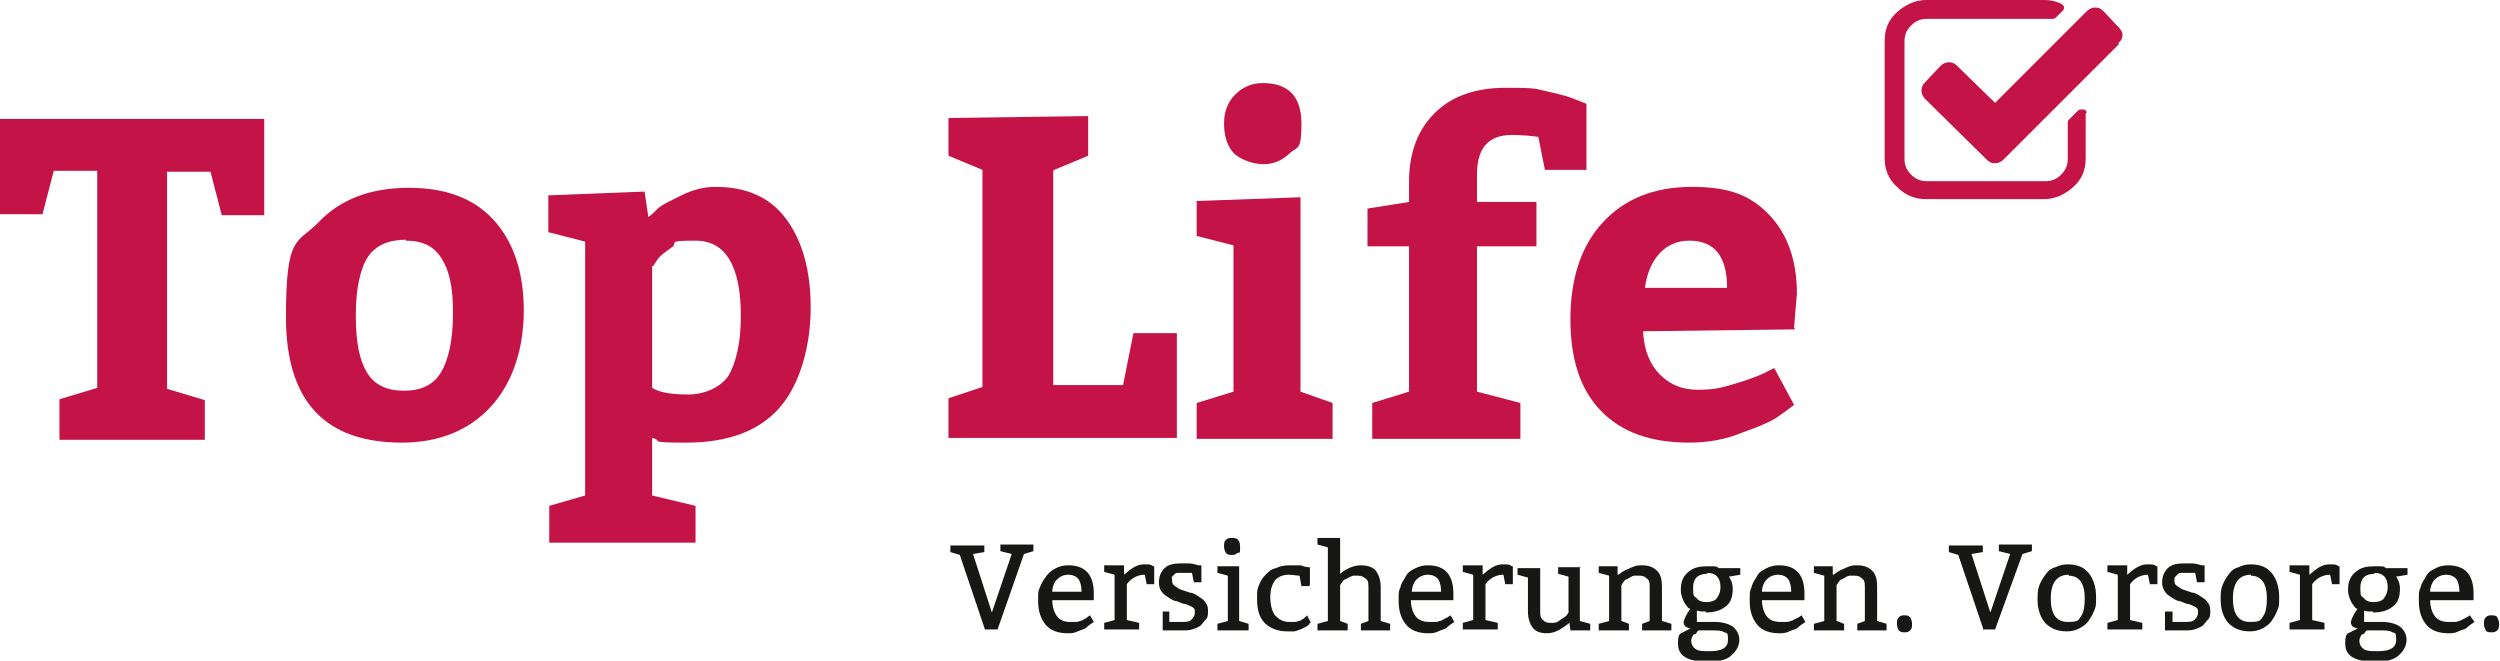 <?xml version="1.0" encoding="UTF-8"?>
<svg id="Ebene_1" xmlns="http://www.w3.org/2000/svg" version="1.1" viewBox="0 0 264.9 70">
  <!-- Generator: Adobe Illustrator 29.3.0, SVG Export Plug-In . SVG Version: 2.1.0 Build 146)  -->
  <defs>
    <style>
      .st0 {
        fill: #c41346;
      }

      .st1 {
        fill: #171715;
      }

      .st2 {
        opacity: 1;
      }
    </style>
  </defs>
  <g class="st2">
    <g>
      <path class="st0" d="M6.3,46.5v-4.2l4-1.2v-23h-4.6l-1.2,4.6H0v-10.1h28c0-.1,0,10.2,0,10.2h-4.5l-1.2-4.6h-4.6v23l4,1.2v4.2H6.3Z"/>
      <path class="st0" d="M43.3,19.9c3.9,0,6.9,1.1,9,3.4s3.2,5.5,3.2,9.6-1.2,7.7-3.5,10.2c-2.3,2.5-5.5,3.8-9.4,3.8-8.2,0-12.3-4.4-12.3-13.3s1.2-7.7,3.5-10.1c2.3-2.4,5.5-3.6,9.5-3.6h0ZM43,25.4c-1.8,0-3.2.6-4,1.8-.8,1.2-1.3,3.3-1.3,6.2s.4,4.8,1.2,6.1c.8,1.3,2.1,1.9,3.9,1.9s3.1-.6,3.9-1.9c.8-1.3,1.3-3.4,1.3-6.3s-.4-4.5-1.2-5.8c-.8-1.3-2-1.9-3.8-1.9h0Z"/>
      <path class="st0" d="M62,25.6l-3.9-1v-3.9l10.2-.4.4,2.7c.3-.2.6-.5,1-.9s1.3-.8,2.5-1.4c1.2-.6,2.4-.9,3.6-.9,3.3,0,5.8,1.1,7.5,3.4s2.6,5.4,2.6,9.4-1.1,8.1-3.3,10.6-5.5,3.7-9.9,3.7-2.3-.2-3.6-.5v6.1l4.6,1.1v3.9h-15.5v-3.9l3.8-1.1v-27h0ZM69.1,28.2v12.9c.8.5,2.1.7,3.8.7s3.4-.7,4.3-2c.8-1.4,1.3-3.5,1.3-6.3,0-5.3-1.6-8-4.8-8s-1.8.2-2.5.7c-.7.5-1.3.9-1.6,1.4l-.4.6h0Z"/>
      <path class="st0" d="M111.6,18.1v22.7h7.4l1.1-5.5h4.6v11.1h-24.2v-4.2l3.6-1.2v-23l-3.6-1.5v-4l14.8-.2v4.2l-3.6,1.5h0Z"/>
      <path class="st0" d="M126.8,21.3l11-.4v20.6l3.4,1.2v3.8h-14.4v-3.8l3.9-1.2v-15.5l-3.9-1v-3.8ZM129.7,13.1c0-1.3.4-2.3,1.2-3.1.8-.8,1.8-1.2,2.9-1.2,2.7,0,4.1,1.4,4.1,4.3s-.4,2.4-1.2,3.1c-.8.8-1.8,1.2-2.8,1.2s-2.3-.4-3.1-1.1c-.7-.7-1.1-1.8-1.1-3.2h0Z"/>
      <path class="st0" d="M149.3,21.4v-2.1c0-3.1.9-5.5,2.7-7.3s4.3-2.7,7.6-2.7,3,.1,4.4.4,2.4.6,3.1.9l1,.4v7h-4.4l-.7-3.5c-.8-.1-1.7-.2-2.8-.2-2.5,0-3.7,1.4-3.7,4.2v2.9h6.3v4.7h-6.3v15.4l4.6,1.2v3.8h-15.7v-3.8l3.9-1.2v-15.4h-4.4v-4l4.4-.7h0Z"/>
      <path class="st0" d="M190.2,34.9l-16.1.2c.1,2,.7,3.5,1.8,4.6,1.1,1.1,2.4,1.6,4,1.6s2.5-.2,3.8-.6c1.4-.4,2.4-.8,3.1-1.1l1.2-.6,2.1,3.9c-.4.3-.9.7-1.5,1.1-.6.5-1.9,1.1-3.9,1.8-1.9.8-3.8,1.1-5.7,1.1-4.1,0-7.2-1.1-9.4-3.4s-3.2-5.5-3.2-9.7,1.1-7.7,3.4-10.2c2.3-2.5,5.4-3.8,9.5-3.8s6.3,1,8.2,3c1.9,2,2.9,4.8,2.9,8.3l-.3,3.6h0ZM179,25.5c-1.3,0-2.4.5-3.2,1.4s-1.3,2.1-1.5,3.6h8.7c0-3.3-1.3-5-4-5h0Z"/>
    </g>
  </g>
  <path class="st0" d="M221,12v4.8c0,1.2-.4,2.2-1.3,3-.9.8-1.9,1.3-3.1,1.3h-12.5c-1.2,0-2.2-.4-3.1-1.3-.9-.8-1.3-1.9-1.3-3V4.3c0-1.2.4-2.2,1.3-3,.9-.8,1.9-1.3,3.1-1.3h12.5c.6,0,1.2.1,1.8.4.1,0,.2.2.3.3,0,.2,0,.3-.1.4l-.7.7c-.1.1-.2.2-.4.2s0,0-.1,0c-.2,0-.5,0-.7,0h-12.5c-.7,0-1.2.2-1.7.7s-.7,1-.7,1.7v12.4c0,.7.2,1.2.7,1.7.5.5,1,.7,1.7.7h12.5c.7,0,1.2-.2,1.7-.7.5-.5.7-1,.7-1.7v-3.8c0-.1,0-.2.1-.3l1-1c.1-.1.2-.1.4-.1s.1,0,.2,0c.2,0,.3.2.3.4h0ZM224.5,4.7l-12.2,12.2c-.2.2-.5.4-.9.4s-.6-.1-.9-.4l-6.5-6.4c-.2-.2-.4-.5-.4-.9s.1-.6.4-.9l1.6-1.7c.2-.2.5-.4.9-.4s.6.1.9.4l4,3.9,9.7-9.7c.2-.2.5-.4.9-.4s.6.1.9.4l1.6,1.7c.2.2.4.5.4.8s-.1.6-.4.8h0Z"/>
  <g>
    <path class="st1" d="M104.4,66.8l-2.7-8-1-.3v-.7h3.6c0,0,0,.7,0,.7l-1.2.2,2,6.2,2.1-6.2-1.2-.3v-.7h3.5c0,0,0,.7,0,.7l-1,.3-2.8,8h-1.3Z"/>
    <path class="st1" d="M115.9,63.6h-4.4c0,.7.2,1.3.5,1.7.3.4.8.6,1.3.6s.4,0,.6,0,.4,0,.5-.1c.2,0,.3-.1.5-.2s.2-.1.3-.2l.3-.2.4.7c-.3.2-.6.4-.8.6s-.5.2-.9.4-.7.2-1.1.2c-1,0-1.8-.3-2.3-.9-.5-.6-.8-1.4-.8-2.5s0-1,.2-1.5c.2-.5.4-.8.7-1.2s.6-.6,1-.8c.4-.2.8-.3,1.3-.3,1.8,0,2.7,1,2.7,3v.7c0,0,0,0,0,0ZM111.5,62.7h3.1c0-.5-.1-1-.3-1.3-.2-.3-.6-.5-1.1-.5s-.9.2-1.2.5-.5.8-.5,1.3h0Z"/>
    <path class="st1" d="M119.1,60v.9c.8-.7,1.4-1.1,2.1-1.1s.7,0,1,.2h.1s0,1.9,0,1.9h-.8l-.2-1c-.7,0-1.4.3-1.9,1v3.8l1.3.3v.7h-3.7v-.7l1.1-.3v-4.8l-1.1-.3v-.7h2.1c0,0,0,0,0,0Z"/>
    <path class="st1" d="M123,64.8h.9v1.1c.2,0,.4,0,.5,0,.2,0,.4,0,.6,0,.6,0,1,0,1.2-.2s.4-.4.4-.8,0-.4-.3-.6c-.2-.1-.4-.2-.7-.3-.3,0-.6-.2-.9-.3-.3,0-.6-.2-.9-.4-.3-.2-.5-.3-.7-.6-.2-.2-.3-.6-.3-1,0-.6.2-1.1.6-1.5s1-.5,1.7-.5c.3,0,.6,0,.9,0s.6.1,1,.2h.3c0,0,0,1.8,0,1.8h-.8l-.2-1c0,0-.2,0-.4,0-.2,0-.4,0-.6,0s-.3,0-.4,0c-.1,0-.3,0-.4.1s-.2.2-.3.3,0,.2,0,.4c0,.2,0,.4.3.6s.4.3.7.4.6.2.9.3c.3,0,.6.2.9.4s.5.3.7.6c.2.2.3.5.3.9s0,.7-.2.9-.4.5-.6.7c-.3.2-.6.3-.9.4s-.7.1-1.1.1-.3,0-.5,0-.3,0-.5,0-.3,0-.4,0-.2,0-.3,0h-.3v-2h0Z"/>
    <path class="st1" d="M131.3,60v5.8l1,.3v.7h-3.3v-.7l1.1-.3v-4.8l-1.1-.3v-.7h2.4q0,0,0,0ZM130.6,57c.6,0,.8.3.8,1s0,.5-.3.6c-.2.2-.4.2-.6.2s-.4,0-.6-.2c-.1-.2-.2-.4-.2-.7s0-.5.2-.7.4-.2.6-.2Z"/>
    <path class="st1" d="M138.7,62.1h-.8l-.2-1.1c-.3,0-.7-.1-1.2-.1s-1.1.2-1.4.6-.5,1-.5,1.8.2,1.5.5,1.9c.4.4.8.7,1.5.7s.4,0,.5,0,.3,0,.5-.1c.2,0,.3-.1.4-.2.1,0,.2-.1.3-.2l.2-.2.4.8h-.1c-.1.2-.2.3-.4.4s-.4.2-.6.3c-.2,0-.4.2-.7.2-.2,0-.5,0-.7,0-1,0-1.8-.3-2.4-.9s-.8-1.5-.8-2.5,0-1,.2-1.5.4-.8.7-1.1.6-.6,1.1-.7c.4-.2.9-.3,1.4-.3s.4,0,.5,0c.2,0,.4,0,.5,0s.3,0,.5.1.3,0,.4.1h.3c0,.1,0,1.9,0,1.9h0Z"/>
    <path class="st1" d="M142,56.9v3.9c.7-.6,1.5-.9,2.2-.9s1.3.2,1.6.6c.3.4.5,1,.5,1.7v3.6l1,.3v.7h-3.1v-.7l.8-.3v-3.5c0-.5,0-.8-.3-1s-.4-.3-.8-.3-.4,0-.5,0-.3.1-.5.2-.3.2-.4.2-.2.2-.3.3l-.2.3v3.8l.8.3v.7h-3.2v-.7l1.1-.3v-7.8l-1.1-.3v-.7h2.4c0,0,0,0,0,0Z"/>
    <path class="st1" d="M153.9,63.6h-4.4c0,.7.2,1.3.5,1.7s.8.6,1.4.6.4,0,.6,0,.4,0,.5-.1c.2,0,.3-.1.5-.2s.2-.1.4-.2l.3-.2.4.7c-.3.2-.6.4-.8.6s-.5.2-.9.4-.7.2-1.1.2c-1,0-1.8-.3-2.3-.9s-.8-1.4-.8-2.5,0-1,.2-1.5c.1-.5.4-.8.6-1.2s.6-.6,1-.8c.4-.2.8-.3,1.3-.3,1.8,0,2.7,1,2.7,3v.7c0,0,0,0,0,0ZM149.6,62.7h3.1c0-.5-.1-1-.3-1.3-.2-.3-.6-.5-1.1-.5s-.9.2-1.2.5-.5.8-.5,1.3h0Z"/>
    <path class="st1" d="M157.1,60v.9c.8-.7,1.4-1.1,2.1-1.1s.7,0,1,.2h.1s0,1.9,0,1.9h-.8l-.2-1c-.7,0-1.4.3-1.9,1v3.8l1.3.3v.7h-3.7v-.7l1.1-.3v-4.8l-1.1-.3v-.7h2.1c0,0,0,0,0,0Z"/>
    <path class="st1" d="M167.4,60v5.8l1.1.3v.7h-2.1c0,0-.1-.8-.1-.8-.4.3-.8.6-1.2.8s-.8.3-1.2.3c-.7,0-1.2-.2-1.5-.6s-.5-1-.5-1.7v-3.6l-1.1-.3v-.7h2.4c0,0,0,4.5,0,4.5,0,.4,0,.8.3,1,.2.2.4.3.8.3s.7,0,1-.3c.3-.2.5-.3.7-.5l.2-.3v-3.8l-1.1-.3v-.7h2.4q0,0,0,0Z"/>
    <path class="st1" d="M171.4,60v.9c.2,0,.3-.2.5-.3s.3-.2.6-.3c.2-.1.4-.2.7-.3s.5-.1.8-.1c.7,0,1.2.2,1.6.6s.5,1,.5,1.7v3.6l1,.3v.7h-3.1v-.7l.8-.3v-3.5c0-.5,0-.8-.3-1-.2-.2-.4-.3-.8-.3s-.4,0-.5,0c-.2,0-.3.1-.5.2s-.3.2-.4.2-.2.2-.3.3l-.2.3v3.8l.8.3v.7h-3.2v-.7l1.1-.3v-4.8l-1.1-.3v-.7h2.1c0,0,0,0,0,0Z"/>
    <path class="st1" d="M180.8,64.8c-.4,0-.7,0-1-.1v1.2c0,0,1.9,0,1.9,0,.8,0,1.5.2,1.9.5.4.3.7.8.7,1.4s-.3,1.2-.9,1.7-1.4.6-2.5.6c-2.1,0-3.1-.6-3.1-1.9s.3-1,.9-1.4c.1,0,.3-.2.5-.2-.2,0-.4-.1-.6-.2-.1-.1-.2-.3-.2-.4,0-.3.2-.7.5-1.2l.2-.3c0,0-.2,0-.3-.2-.1-.1-.2-.3-.3-.4-.2-.4-.4-.8-.4-1.4,0-.8.2-1.4.8-1.9s1.2-.6,2.1-.6.9,0,1.1.2h.1c0,0,2.2,0,2.2,0v.7l-1.2.2c.2.3.4.7.4,1.3,0,.8-.2,1.5-.8,1.9-.5.4-1.2.6-2.1.6h0ZM181.4,66.8h-1.4s-.1,0-.2.2-.2.2-.3.2c-.2.2-.3.5-.3.7,0,.4.2.7.5.9s.8.2,1.5.2c1.3,0,1.9-.4,1.9-1.2s-.1-.7-.4-.8c-.3-.2-.7-.2-1.2-.2h0ZM180.9,60.8c-1,0-1.5.5-1.5,1.5s.1.8.4,1.1c.2.3.6.4,1,.4s.9-.1,1.1-.4.4-.6.4-1.2c0-1-.5-1.5-1.4-1.5Z"/>
    <path class="st1" d="M191.1,63.6h-4.4c0,.7.2,1.3.5,1.7s.8.6,1.4.6.4,0,.6,0,.4,0,.5-.1c.2,0,.3-.1.5-.2s.2-.1.4-.2l.3-.2.4.7c-.3.2-.6.4-.8.6s-.5.2-.9.4-.7.2-1.1.2c-1,0-1.8-.3-2.3-.9s-.8-1.4-.8-2.5,0-1,.2-1.5c.1-.5.4-.8.6-1.2s.6-.6,1-.8c.4-.2.8-.3,1.3-.3,1.8,0,2.7,1,2.7,3v.7c0,0,0,0,0,0ZM186.7,62.7h3.1c0-.5-.1-1-.3-1.3-.2-.3-.6-.5-1.1-.5s-.9.2-1.2.5-.5.8-.5,1.3h0Z"/>
    <path class="st1" d="M194.2,60v.9c.2,0,.3-.2.5-.3s.3-.2.6-.3c.2-.1.4-.2.7-.3s.5-.1.8-.1c.7,0,1.2.2,1.6.6s.5,1,.5,1.7v3.6l1,.3v.7h-3.1v-.7l.8-.3v-3.5c0-.5,0-.8-.3-1-.2-.2-.4-.3-.8-.3s-.4,0-.5,0c-.2,0-.3.1-.5.2s-.3.2-.4.2-.2.2-.3.3l-.2.3v3.8l.8.3v.7h-3.2v-.7l1.1-.3v-4.8l-1.1-.3v-.7h2.1c0,0,0,0,0,0Z"/>
    <path class="st1" d="M201.8,67c-.2,0-.4,0-.6-.2-.1-.2-.2-.4-.2-.7s0-.5.2-.7c.2-.2.4-.2.6-.2s.4,0,.6.2c.1.2.2.4.2.7s0,.5-.2.7c-.2.2-.4.2-.6.2Z"/>
    <path class="st1" d="M210.2,66.8l-2.7-8-1-.3v-.7h3.6c0,0,0,.7,0,.7l-1.2.2,2,6.2,2.1-6.2-1.2-.3v-.7h3.5c0,0,0,.7,0,.7l-1,.3-2.9,8h-1.3,0Z"/>
    <path class="st1" d="M215.9,63.5c0-.5,0-1,.2-1.5s.4-.8.7-1.2.6-.6,1-.7c.4-.2.8-.3,1.3-.3,1,0,1.7.3,2.2.9s.8,1.5.8,2.5,0,1-.2,1.5-.4.8-.6,1.1-.6.6-1,.8-.8.3-1.3.3c-1,0-1.7-.3-2.3-.9-.5-.6-.8-1.4-.8-2.5h0ZM219.2,60.9c-1.2,0-1.9.8-1.9,2.5s.6,2.5,1.8,2.5,1.1-.2,1.4-.6.4-1.1.4-1.9c0-1.6-.6-2.4-1.7-2.4h0Z"/>
    <path class="st1" d="M225.4,60v.9c.8-.7,1.4-1.1,2.1-1.1s.7,0,1,.2h.1s0,1.9,0,1.9h-.8l-.2-1c-.7,0-1.4.3-1.9,1v3.8l1.3.3v.7h-3.7v-.7l1.1-.3v-4.8l-1.1-.3v-.7h2.1c0,0,0,0,0,0Z"/>
    <path class="st1" d="M229.3,64.8h.9v1.1c.2,0,.4,0,.5,0,.2,0,.4,0,.6,0,.6,0,1,0,1.2-.2s.4-.4.4-.8,0-.4-.3-.6c-.2-.1-.4-.2-.7-.3-.3,0-.6-.2-.9-.3-.3,0-.6-.2-.9-.4-.3-.2-.5-.3-.7-.6s-.3-.6-.3-1c0-.6.2-1.1.6-1.5s1-.5,1.7-.5c.3,0,.6,0,.9,0s.6.1,1,.2h.3c0,0,0,1.8,0,1.8h-.8l-.2-1c0,0-.2,0-.4,0-.2,0-.4,0-.6,0s-.3,0-.4,0c-.1,0-.3,0-.4.1s-.2.2-.3.3-.1.2-.1.4c0,.2,0,.4.3.6s.4.3.7.4.6.2.9.3c.3,0,.6.2.9.4s.5.3.7.6c.2.2.3.5.3.9s0,.7-.2.9-.4.5-.6.7c-.3.2-.6.3-.9.4s-.7.1-1.1.1-.3,0-.5,0-.3,0-.5,0-.3,0-.4,0c-.1,0-.2,0-.3,0h-.3v-2h0Z"/>
    <path class="st1" d="M235.3,63.5c0-.5,0-1,.2-1.5s.4-.8.7-1.2.6-.6,1-.7c.4-.2.8-.3,1.3-.3,1,0,1.7.3,2.2.9s.8,1.5.8,2.5,0,1-.2,1.5-.4.8-.6,1.1-.6.6-1,.8-.8.3-1.3.3c-1,0-1.7-.3-2.3-.9-.5-.6-.8-1.4-.8-2.5h0ZM238.5,60.9c-1.2,0-1.9.8-1.9,2.5s.6,2.5,1.8,2.5,1.1-.2,1.4-.6.4-1.1.4-1.9c0-1.6-.6-2.4-1.7-2.4h0Z"/>
    <path class="st1" d="M244.7,60v.9c.8-.7,1.4-1.1,2.1-1.1s.7,0,1,.2h.1s0,1.9,0,1.9h-.8l-.2-1c-.7,0-1.4.3-1.9,1v3.8l1.3.3v.7h-3.7v-.7l1.1-.3v-4.8l-1.1-.3v-.7h2.1c0,0,0,0,0,0Z"/>
    <path class="st1" d="M251.5,64.8c-.4,0-.7,0-1-.1v1.2c0,0,1.9,0,1.9,0,.8,0,1.5.2,1.9.5.4.3.7.8.7,1.4s-.3,1.2-.9,1.7-1.4.6-2.5.6c-2.1,0-3.1-.6-3.1-1.9s.3-1,.9-1.4c.1,0,.3-.2.5-.2-.2,0-.4-.1-.6-.2-.1-.1-.2-.3-.2-.4,0-.3.2-.7.5-1.2l.2-.3c0,0-.2,0-.3-.2-.1-.1-.2-.3-.3-.4-.2-.4-.4-.8-.4-1.4,0-.8.2-1.4.8-1.9s1.2-.6,2.1-.6.9,0,1.1.2h.1c0,0,2.2,0,2.2,0v.7l-1.2.2c.2.3.4.7.4,1.3,0,.8-.2,1.5-.8,1.9-.5.4-1.2.6-2.1.6h0ZM252.2,66.8h-1.4s-.1,0-.2.2-.2.2-.3.2c-.2.2-.3.5-.3.7,0,.4.2.7.5.9s.8.2,1.5.2c1.3,0,1.9-.4,1.9-1.2s-.1-.7-.4-.8c-.3-.2-.7-.2-1.2-.2h0ZM251.6,60.8c-1,0-1.5.5-1.5,1.5s.1.8.4,1.1c.2.3.6.4,1,.4s.9-.1,1.1-.4.4-.6.4-1.2c0-1-.5-1.5-1.4-1.5Z"/>
    <path class="st1" d="M261.9,63.6h-4.4c0,.7.2,1.3.5,1.7s.8.6,1.4.6.4,0,.6,0,.4,0,.5-.1c.2,0,.3-.1.5-.2.1,0,.2-.1.4-.2l.3-.2.5.7c-.3.2-.6.4-.8.6s-.5.2-.9.4-.7.2-1.1.2c-1,0-1.8-.3-2.3-.9s-.8-1.4-.8-2.5,0-1,.2-1.5c.1-.5.4-.8.6-1.2s.6-.6,1-.8c.4-.2.8-.3,1.3-.3,1.8,0,2.7,1,2.7,3v.7c0,0,0,0,0,0ZM257.5,62.7h3.1c0-.5-.1-1-.3-1.3-.2-.3-.6-.5-1.1-.5s-.9.2-1.2.5-.5.8-.5,1.3h0Z"/>
    <path class="st1" d="M264,67c-.2,0-.5,0-.6-.2-.1-.2-.2-.4-.2-.7s0-.5.2-.7c.2-.2.4-.2.6-.2s.5,0,.6.2c.1.2.2.4.2.7s0,.5-.2.7c-.2.2-.4.2-.6.2Z"/>
  </g>
</svg>